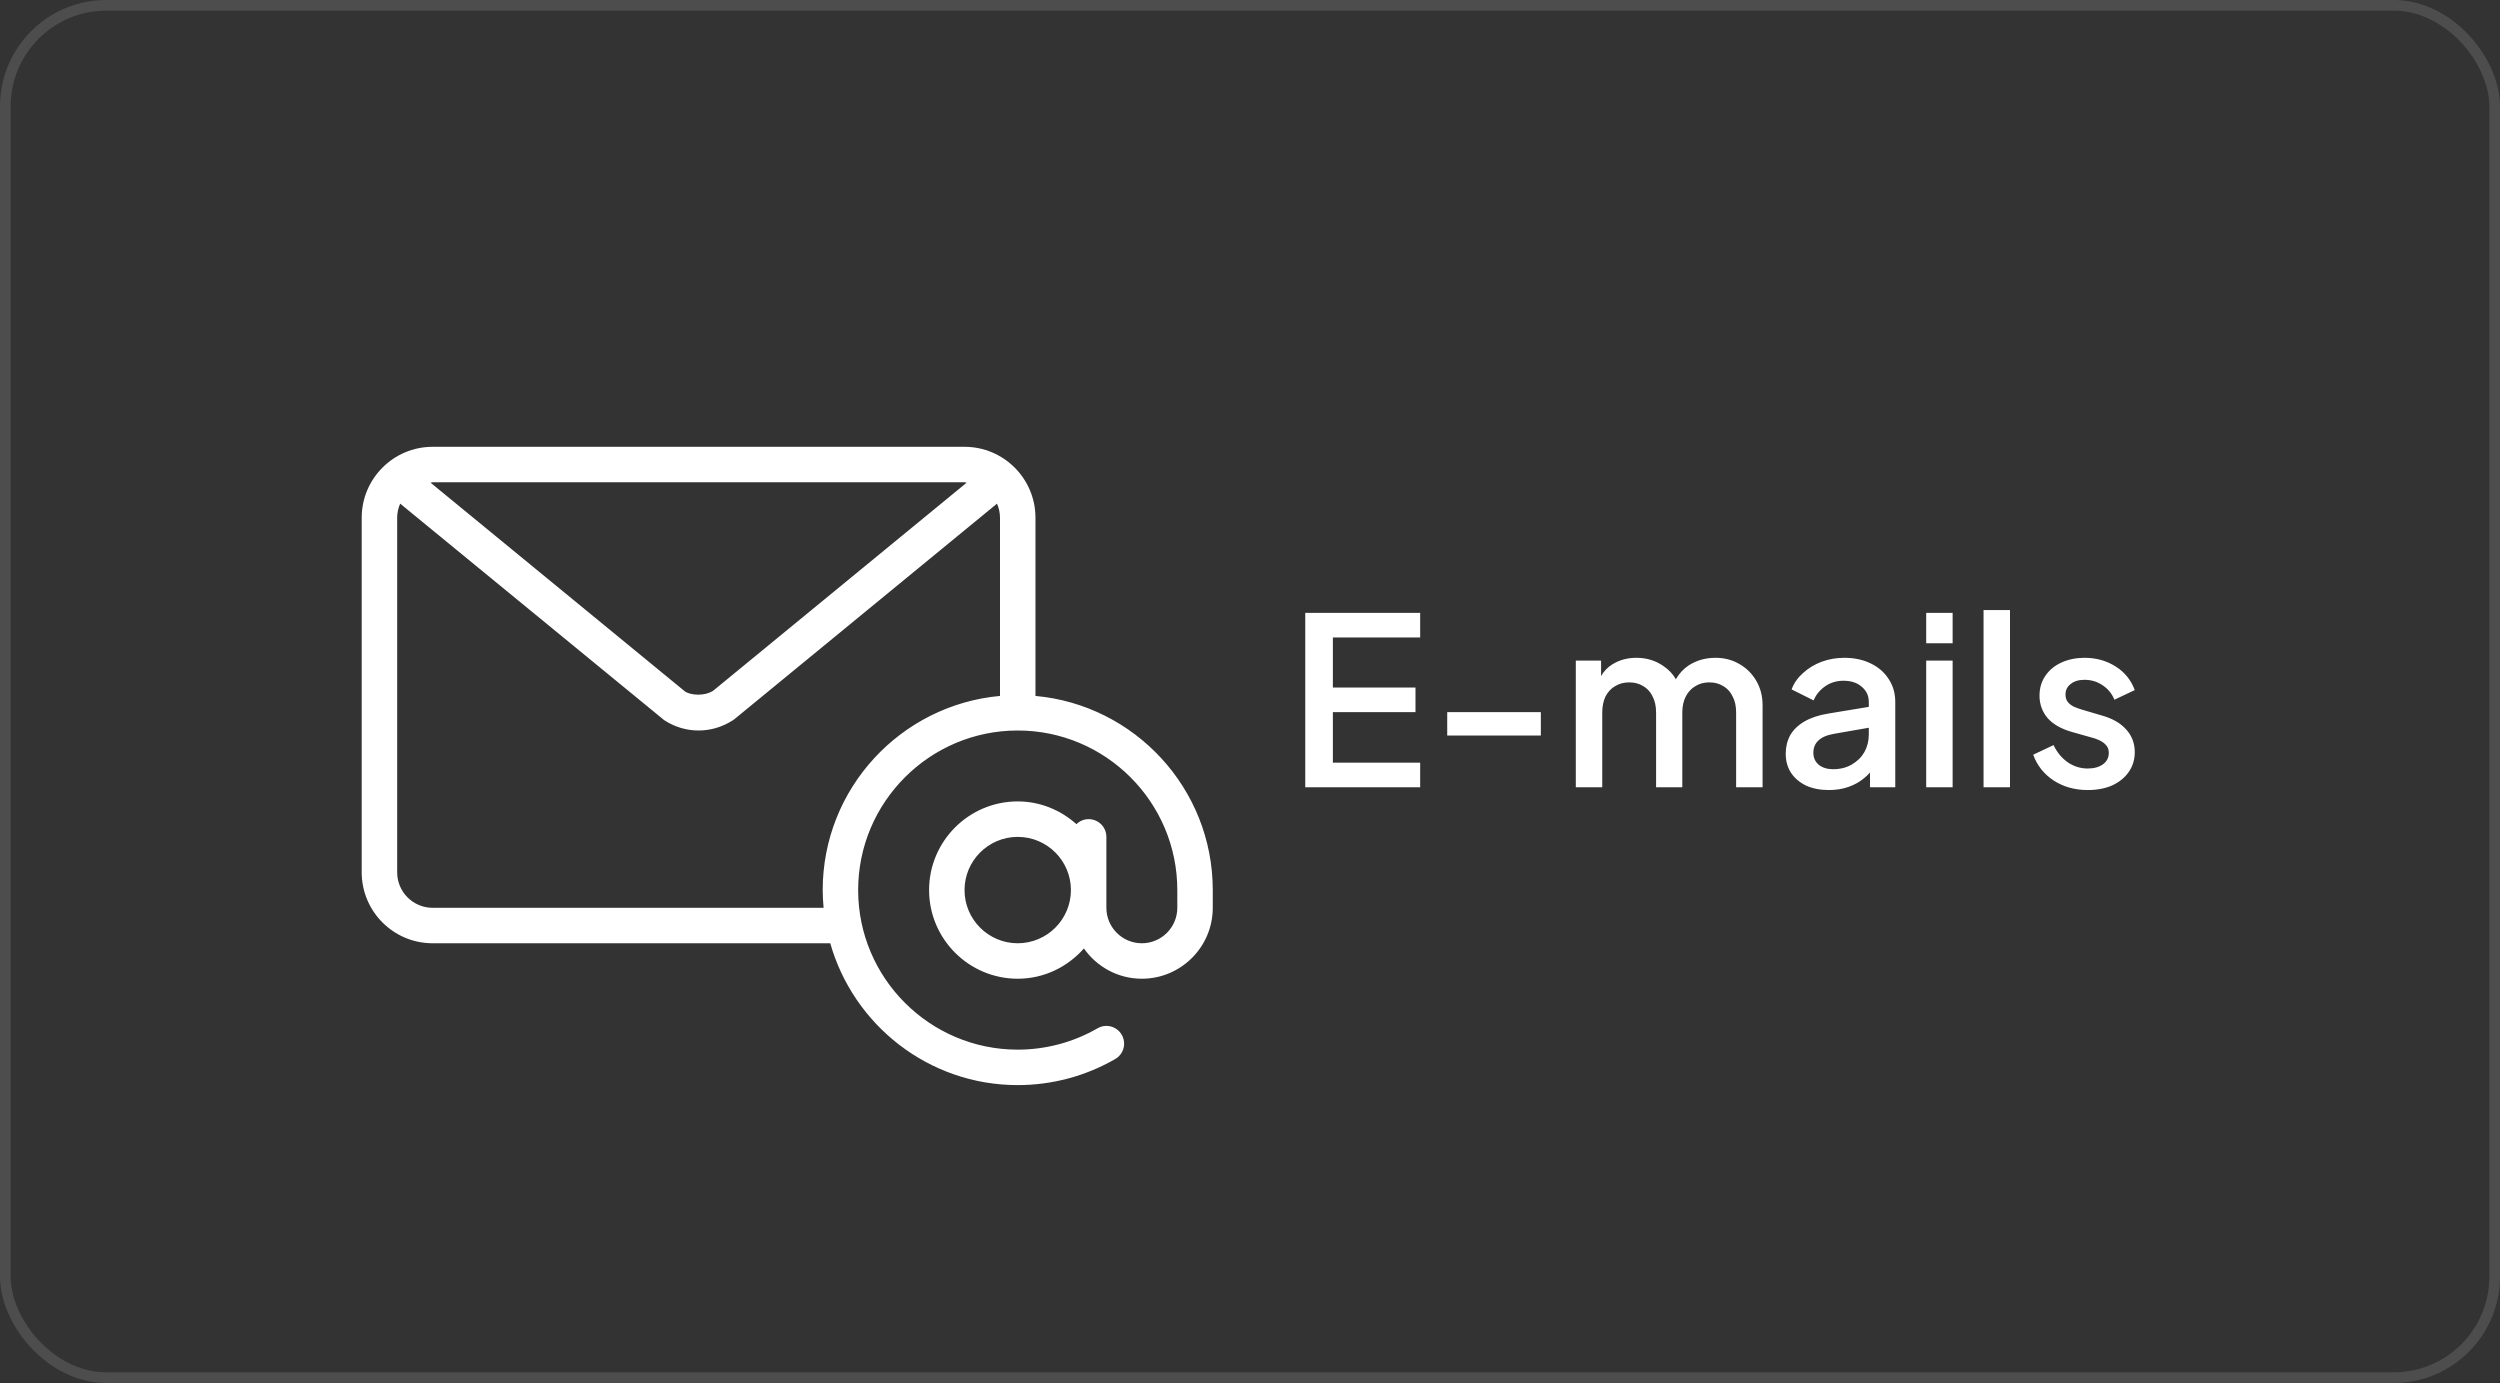 <svg xmlns="http://www.w3.org/2000/svg" width="235" height="130" viewBox="0 0 235 130" fill="none"><rect x="0" y="0" width="235" height="130" fill="#333333" stroke="none"/><rect x="0.5" y="0.5" width="234" height="129" rx="9.5" stroke="white" stroke-opacity="0.13"></rect><path fill-rule="evenodd" clip-rule="evenodd" d="M97.334 48.667V65.418C106.663 66.264 114 74.12 114 83.666V85.333C114 89.01 111.01 92 107.333 92C105.081 92 103.094 90.871 101.887 89.156C100.359 90.886 98.15 92 95.666 92C91.072 92 87.334 88.261 87.334 83.666C87.334 79.072 91.072 75.333 95.666 75.333C97.79 75.333 99.71 76.156 101.183 77.469C101.482 77.181 101.885 77 102.333 77C103.254 77 104 77.746 104 78.667V85.334C104 87.171 105.496 88.667 107.333 88.667C109.171 88.667 110.667 87.171 110.667 85.334V83.667C110.667 75.395 103.938 68.667 95.666 68.667C87.395 68.667 80.666 75.395 80.666 83.667C80.666 91.938 87.395 98.667 95.666 98.667C98.303 98.667 100.896 97.973 103.165 96.662C103.961 96.196 104.981 96.471 105.442 97.269C105.904 98.066 105.631 99.085 104.835 99.546C102.058 101.152 98.889 102 95.666 102C87.293 102 80.228 96.35 78.044 88.667H40.666C36.99 88.667 34 85.677 34 82V48.667C34 44.99 36.99 42 40.666 42H90.666C94.343 42 97.334 44.99 97.334 48.667ZM90.666 45.333H40.666C40.598 45.333 40.541 45.369 40.473 45.373L64.409 65.014C64.96 65.353 66.189 65.464 67.037 64.93L90.863 45.373C90.831 45.371 90.801 45.362 90.771 45.353C90.737 45.343 90.704 45.333 90.666 45.333ZM77.334 83.667C77.334 74.12 84.67 66.264 94 65.418V48.667C94 48.195 93.896 47.749 93.718 47.341L69.049 67.591C68.964 67.661 68.875 67.721 68.78 67.772C67.836 68.358 66.764 68.667 65.667 68.667C64.526 68.667 63.411 68.333 62.441 67.7L37.615 47.342C37.438 47.749 37.334 48.195 37.334 48.667V82C37.334 83.838 38.829 85.334 40.666 85.334H77.418C77.368 84.784 77.334 84.229 77.334 83.667ZM90.666 83.667C90.666 86.424 92.91 88.667 95.666 88.667C98.424 88.667 100.667 86.424 100.667 83.667C100.667 80.909 98.424 78.667 95.666 78.667C92.91 78.667 90.666 80.909 90.666 83.667ZM122.694 57.61V74H133.496V71.69H125.29V66.938H133.056V64.628H125.29V59.92H133.496V57.61H122.694ZM136.039 66.938V69.138H144.839V66.938H136.039ZM148.126 62.098V74H150.612V66.982C150.612 66.395 150.714 65.889 150.92 65.464C151.14 65.039 151.44 64.716 151.822 64.496C152.203 64.261 152.643 64.144 153.142 64.144C153.655 64.144 154.095 64.261 154.462 64.496C154.597 64.574 154.72 64.664 154.833 64.768C155.04 64.957 155.209 65.189 155.342 65.464C155.562 65.875 155.672 66.381 155.672 66.982V74H158.136V66.982C158.136 66.395 158.246 65.889 158.466 65.464C158.686 65.039 158.986 64.716 159.368 64.496C159.642 64.328 159.946 64.219 160.28 64.172C160.412 64.153 160.547 64.144 160.688 64.144C161.187 64.144 161.619 64.261 161.986 64.496C162.214 64.628 162.411 64.796 162.576 65.001C162.687 65.139 162.783 65.293 162.866 65.464C163.086 65.875 163.196 66.381 163.196 66.982V74H165.682V66.3C165.682 65.435 165.484 64.665 165.088 63.99C164.692 63.315 164.157 62.787 163.482 62.406C162.822 62.025 162.081 61.834 161.26 61.834C160.321 61.834 159.485 62.069 158.752 62.538C158.258 62.861 157.851 63.297 157.53 63.849C157.252 63.356 156.86 62.941 156.354 62.604C155.621 62.091 154.777 61.834 153.824 61.834C152.973 61.834 152.218 62.039 151.558 62.45C151.112 62.727 150.76 63.095 150.502 63.553V62.098H148.126ZM169.772 73.846C170.389 74.125 171.1 74.264 171.907 74.264C172.581 74.264 173.19 74.169 173.732 73.978C174.29 73.787 174.781 73.516 175.207 73.164C175.416 72.997 175.606 72.815 175.779 72.618V74H178.155V65.992C178.155 65.171 177.949 64.452 177.539 63.836C177.143 63.205 176.578 62.714 175.845 62.362C175.126 62.01 174.297 61.834 173.358 61.834C172.611 61.834 171.899 61.959 171.225 62.208C170.564 62.457 169.985 62.809 169.487 63.264C168.988 63.704 168.628 64.217 168.409 64.804L170.477 65.838C170.711 65.295 171.071 64.855 171.555 64.518C172.053 64.166 172.633 63.99 173.292 63.99C174.011 63.99 174.583 64.181 175.009 64.562C175.449 64.929 175.668 65.405 175.668 65.992V66.446L171.885 67.07C170.975 67.217 170.22 67.466 169.619 67.818C169.017 68.17 168.57 68.603 168.277 69.116C167.998 69.629 167.858 70.209 167.858 70.854C167.858 71.543 168.027 72.145 168.365 72.658C168.702 73.157 169.171 73.553 169.772 73.846ZM175.668 68.407V69.05C175.668 69.651 175.529 70.201 175.25 70.7C174.972 71.184 174.576 71.573 174.062 71.866C173.564 72.159 172.977 72.306 172.303 72.306C171.76 72.306 171.312 72.167 170.96 71.888C170.624 71.595 170.455 71.221 170.455 70.766C170.455 70.297 170.608 69.915 170.917 69.622C171.225 69.314 171.708 69.101 172.369 68.984L175.668 68.407ZM181.062 62.098V74H183.547V62.098H181.062ZM181.062 57.61V60.47H183.547V57.61H181.062ZM186.454 57.346V74H188.94V57.346H186.454ZM193.035 73.362C193.958 73.963 195.029 74.264 196.247 74.264C197.126 74.264 197.896 74.117 198.557 73.824C199.216 73.516 199.73 73.098 200.097 72.57C200.478 72.027 200.668 71.404 200.668 70.7C200.668 69.879 200.404 69.175 199.876 68.588C199.349 67.987 198.593 67.547 197.61 67.268L195.674 66.696C195.425 66.623 195.183 66.535 194.949 66.432C194.714 66.315 194.523 66.168 194.376 65.992C194.23 65.801 194.157 65.567 194.157 65.288C194.157 64.877 194.318 64.547 194.641 64.298C194.963 64.034 195.396 63.902 195.938 63.902C196.569 63.902 197.134 64.071 197.632 64.408C198.146 64.745 198.52 65.2 198.754 65.772L200.668 64.87C200.316 63.917 199.715 63.176 198.865 62.648C198.014 62.105 197.046 61.834 195.96 61.834C195.154 61.834 194.428 61.981 193.783 62.274C193.137 62.567 192.631 62.985 192.265 63.528C191.898 64.056 191.714 64.679 191.714 65.398C191.714 66.19 191.964 66.887 192.462 67.488C192.976 68.075 193.746 68.515 194.772 68.808L196.643 69.336C196.892 69.395 197.134 69.483 197.369 69.6C197.618 69.717 197.823 69.871 197.984 70.062C198.146 70.238 198.227 70.473 198.227 70.766C198.227 71.221 198.043 71.58 197.677 71.844C197.31 72.108 196.833 72.24 196.247 72.24C195.557 72.24 194.927 72.042 194.354 71.646C193.797 71.25 193.357 70.715 193.035 70.04L191.121 70.942C191.487 71.954 192.125 72.761 193.035 73.362Z" fill="white"></path></svg>